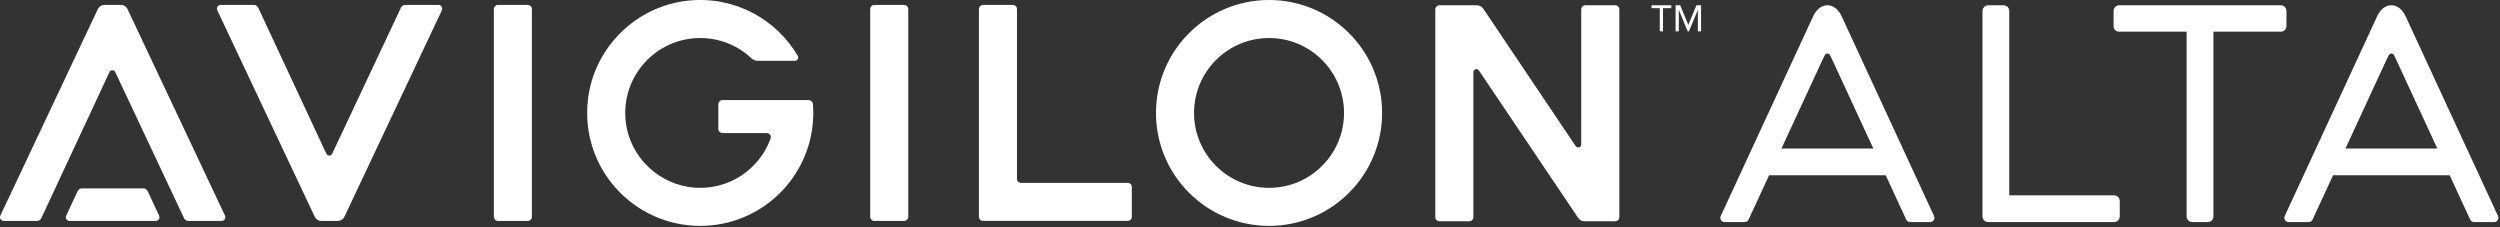 <svg height="56" viewBox="0 0 616 56" width="616" xmlns="http://www.w3.org/2000/svg" xmlns:xlink="http://www.w3.org/1999/xlink"><rect x="0" y="0" width="616" height="56" fill="#333333" stroke="none"/><mask id="a" fill="#fff"><path d="m0 96h616v-96h-616z" fill="#fff" fill-rule="evenodd"/></mask><g fill="#fff" fill-rule="evenodd"><path d="m39.217 53.149-2.809-5.994c-.183-.448-.586-.738-1.028-.738h-15.24c-.443 0-.844.289-1.028.738l-2.81 5.991c-.255.507.121 1.286.803 1.286h21.248c.723 0 1.117-.706.864-1.283"/><path d="m520.908 48.13h-25.828v-21.03-7.504-16.896c0-.773-.628-1.4-1.402-1.4h-3.796c-.774 0-1.4.628-1.4 1.4l.005 21.249-.005 29.371c0 .773.626 1.4 1.4 1.4h3.796c.017 0 .032-.005.047-.005l27.182.005c.774 0 1.401-.628 1.401-1.4v-3.791c0-.774-.627-1.399-1.401-1.399"/><path d="m561.976 1.3h-39.781c-.775 0-1.403.626-1.403 1.399v3.791c0 .773.628 1.317 1.403 1.317h16.59v45.514c0 .774.628 1.399 1.403 1.399h3.795c.774 0 1.401-.626 1.401-1.399v-45.514h16.592c.774 0 1.401-.628 1.401-1.4v-3.707c0-.774-.627-1.399-1.401-1.399"/><path d="m476.549 53.229-22.759-49.194c-.038-.093-1.156-2.734-3.515-2.736h-.001-.002-.002-.001-.002c-2.36.002-3.476 2.643-3.515 2.736l-22.759 49.194c-.322.696.188 1.489.954 1.489h4.95c.41 0 .781-.238.953-.609l5.051-10.917h28.739l5.052 10.917c.172.371.543.609.953.609h4.95c.766 0 1.275-.793.953-1.489zm-37.601-16.623 10.082-21.789c.156-.34.445-.965.538-1.113.061-.124.288-.524.702-.531h.002c.415.007.643.407.702.531.093.148.383.773.539 1.113l10.081 21.789z"/><path d="m615.514 53.229-22.759-49.194c-.038-.093-1.154-2.734-3.515-2.736h-.001-.002-.002-.001-.002c-2.36.002-3.476 2.643-3.515 2.736l-22.759 49.194c-.322.696.186 1.489.954 1.489h4.949c.411 0 .782-.238.954-.609l5.051-10.917h28.739l5.052 10.917c.172.371.543.609.953.609h4.95c.766 0 1.275-.793.953-1.489zm-37.601-16.623 10.082-21.789c.156-.34.445-.965.538-1.113.061-.124.288-.524.702-.531h.002c.415.007.643.407.702.531.093.148.383.773.539 1.113l10.081 21.789z"/><path d="m130.034 1.217h-7.322c-.567 0-1.026.459-1.026 1.025v51.172c0 .566.459 1.025 1.026 1.025h7.322c.567 0 1.026-.459 1.026-1.025v-51.172c0-.566-.459-1.025-1.026-1.025"/><path d="m222.774 1.217h-7.329c-.566 0-1.022.458-1.022 1.02v51.174c0 .564.457 1.022 1.022 1.022h7.329c.565 0 1.021-.458 1.021-1.022v-51.174c0-.562-.457-1.02-1.021-1.02"/><path d="m398.04 1.3h-7.421c-.552 0-1.004.451-1.004 1.003l-.005 33.346c0 .645-.871.936-1.335.394l-22.772-33.865c-.367-.549-.984-.878-1.647-.878h-9.059-.164c-.481 0-.975.468-.975.948v51.276c0 .538.464.993 1.049.993h7.267c.68 0 1.068-.484 1.068-1.076v-35.663c0-.733.95-1.022 1.359-.414l24.486 36.369c.329.492.884.785 1.477.784h7.514c.611 0 1.126-.316 1.126-1.115v-51.135c0-.481-.48-.966-.962-.966"/><path d="m277.871 45.064h-26.278c-.558 0-1.012-.453-1.012-1.011v-41.824c0-.558-.454-1.012-1.014-1.012h-7.348c-.559 0-1.012.453-1.012 1.012v51.186c0 .56.453 1.013 1.012 1.013h35.652c.559 0 1.012-.452 1.012-1.013v-7.34c0-.558-.453-1.011-1.012-1.011"/><path d="m31.407 2.22c-.289-.612-.907-1.003-1.585-1.003h-4.119c-.679 0-1.294.391-1.583 1.001l-24.031 50.907c-.287.609.158 1.307.83 1.307l8.23-.001c.439 0 .839-.257 1.021-.657l16.8-36.005c.27-.607 1.146-.615 1.43 0l16.956 36.005c.183.4.582.657 1.022.657h8.228c.674 0 1.118-.699.83-1.307z"/><path d="m84.853 53.429c-.289.612-.907 1.003-1.585 1.003h-4.119c-.679 0-1.294-.391-1.583-1.001l-24.031-50.907c-.287-.608.159-1.307.832-1.307h8.227c.439 0 .839.258 1.021.658l16.8 36.005c.27.607 1.146.615 1.43 0l16.956-36.005c.183-.4.582-.657 1.022-.657h8.228c.674 0 1.118.699.83 1.307z"/><path d="m312.692 0c-15.386 0-27.858 12.459-27.858 27.828 0 15.369 12.472 27.829 27.858 27.829s27.858-12.459 27.858-27.829c0-15.368-12.472-27.828-27.858-27.828m0 46.286c-10.205 0-18.479-8.264-18.479-18.458 0-10.194 8.274-18.457 18.479-18.457 10.205 0 18.477 8.263 18.477 18.457 0 10.194-8.272 18.458-18.477 18.458"/><path d="m200.307 25.658c-.045-.569-.532-1-1.104-1h-21.175c-.571 0-1.034.463-1.034 1.033v6.058c0 .572.462 1.034 1.034 1.034h10.637c1.22 0 1.473.724 1.1 1.662-2.804 7.287-10.081 12.357-18.487 11.8-8.813-.583-16.127-7.534-17.102-16.303-1.24-11.141 7.459-20.573 18.361-20.573 4.878 0 9.307 1.895 12.609 4.98.422.396.967.632 1.546.632h9.175c.636 0 1.016-.692.692-1.239-5.27-8.95-15.4-14.7-26.772-13.609-12.966 1.241-23.496 11.58-24.932 24.513-1.863 16.794 11.247 31.01 27.682 31.01 14.955 0 27.154-11.771 27.826-26.543.022-.426.032-.853.032-1.285 0-.73-.031-1.453-.088-2.169"/><path d="m408.967 7.718v-5.703h-2.034v-.713h4.876v.713h-2.044v5.703z"/><path d="m418.348 7.718v-5.279l-2.187 5.279h-.327l-2.176-5.279v5.279h-.798v-6.416h1.146l1.993 4.83 2.003-4.83h1.145v6.416z"/></g></svg>